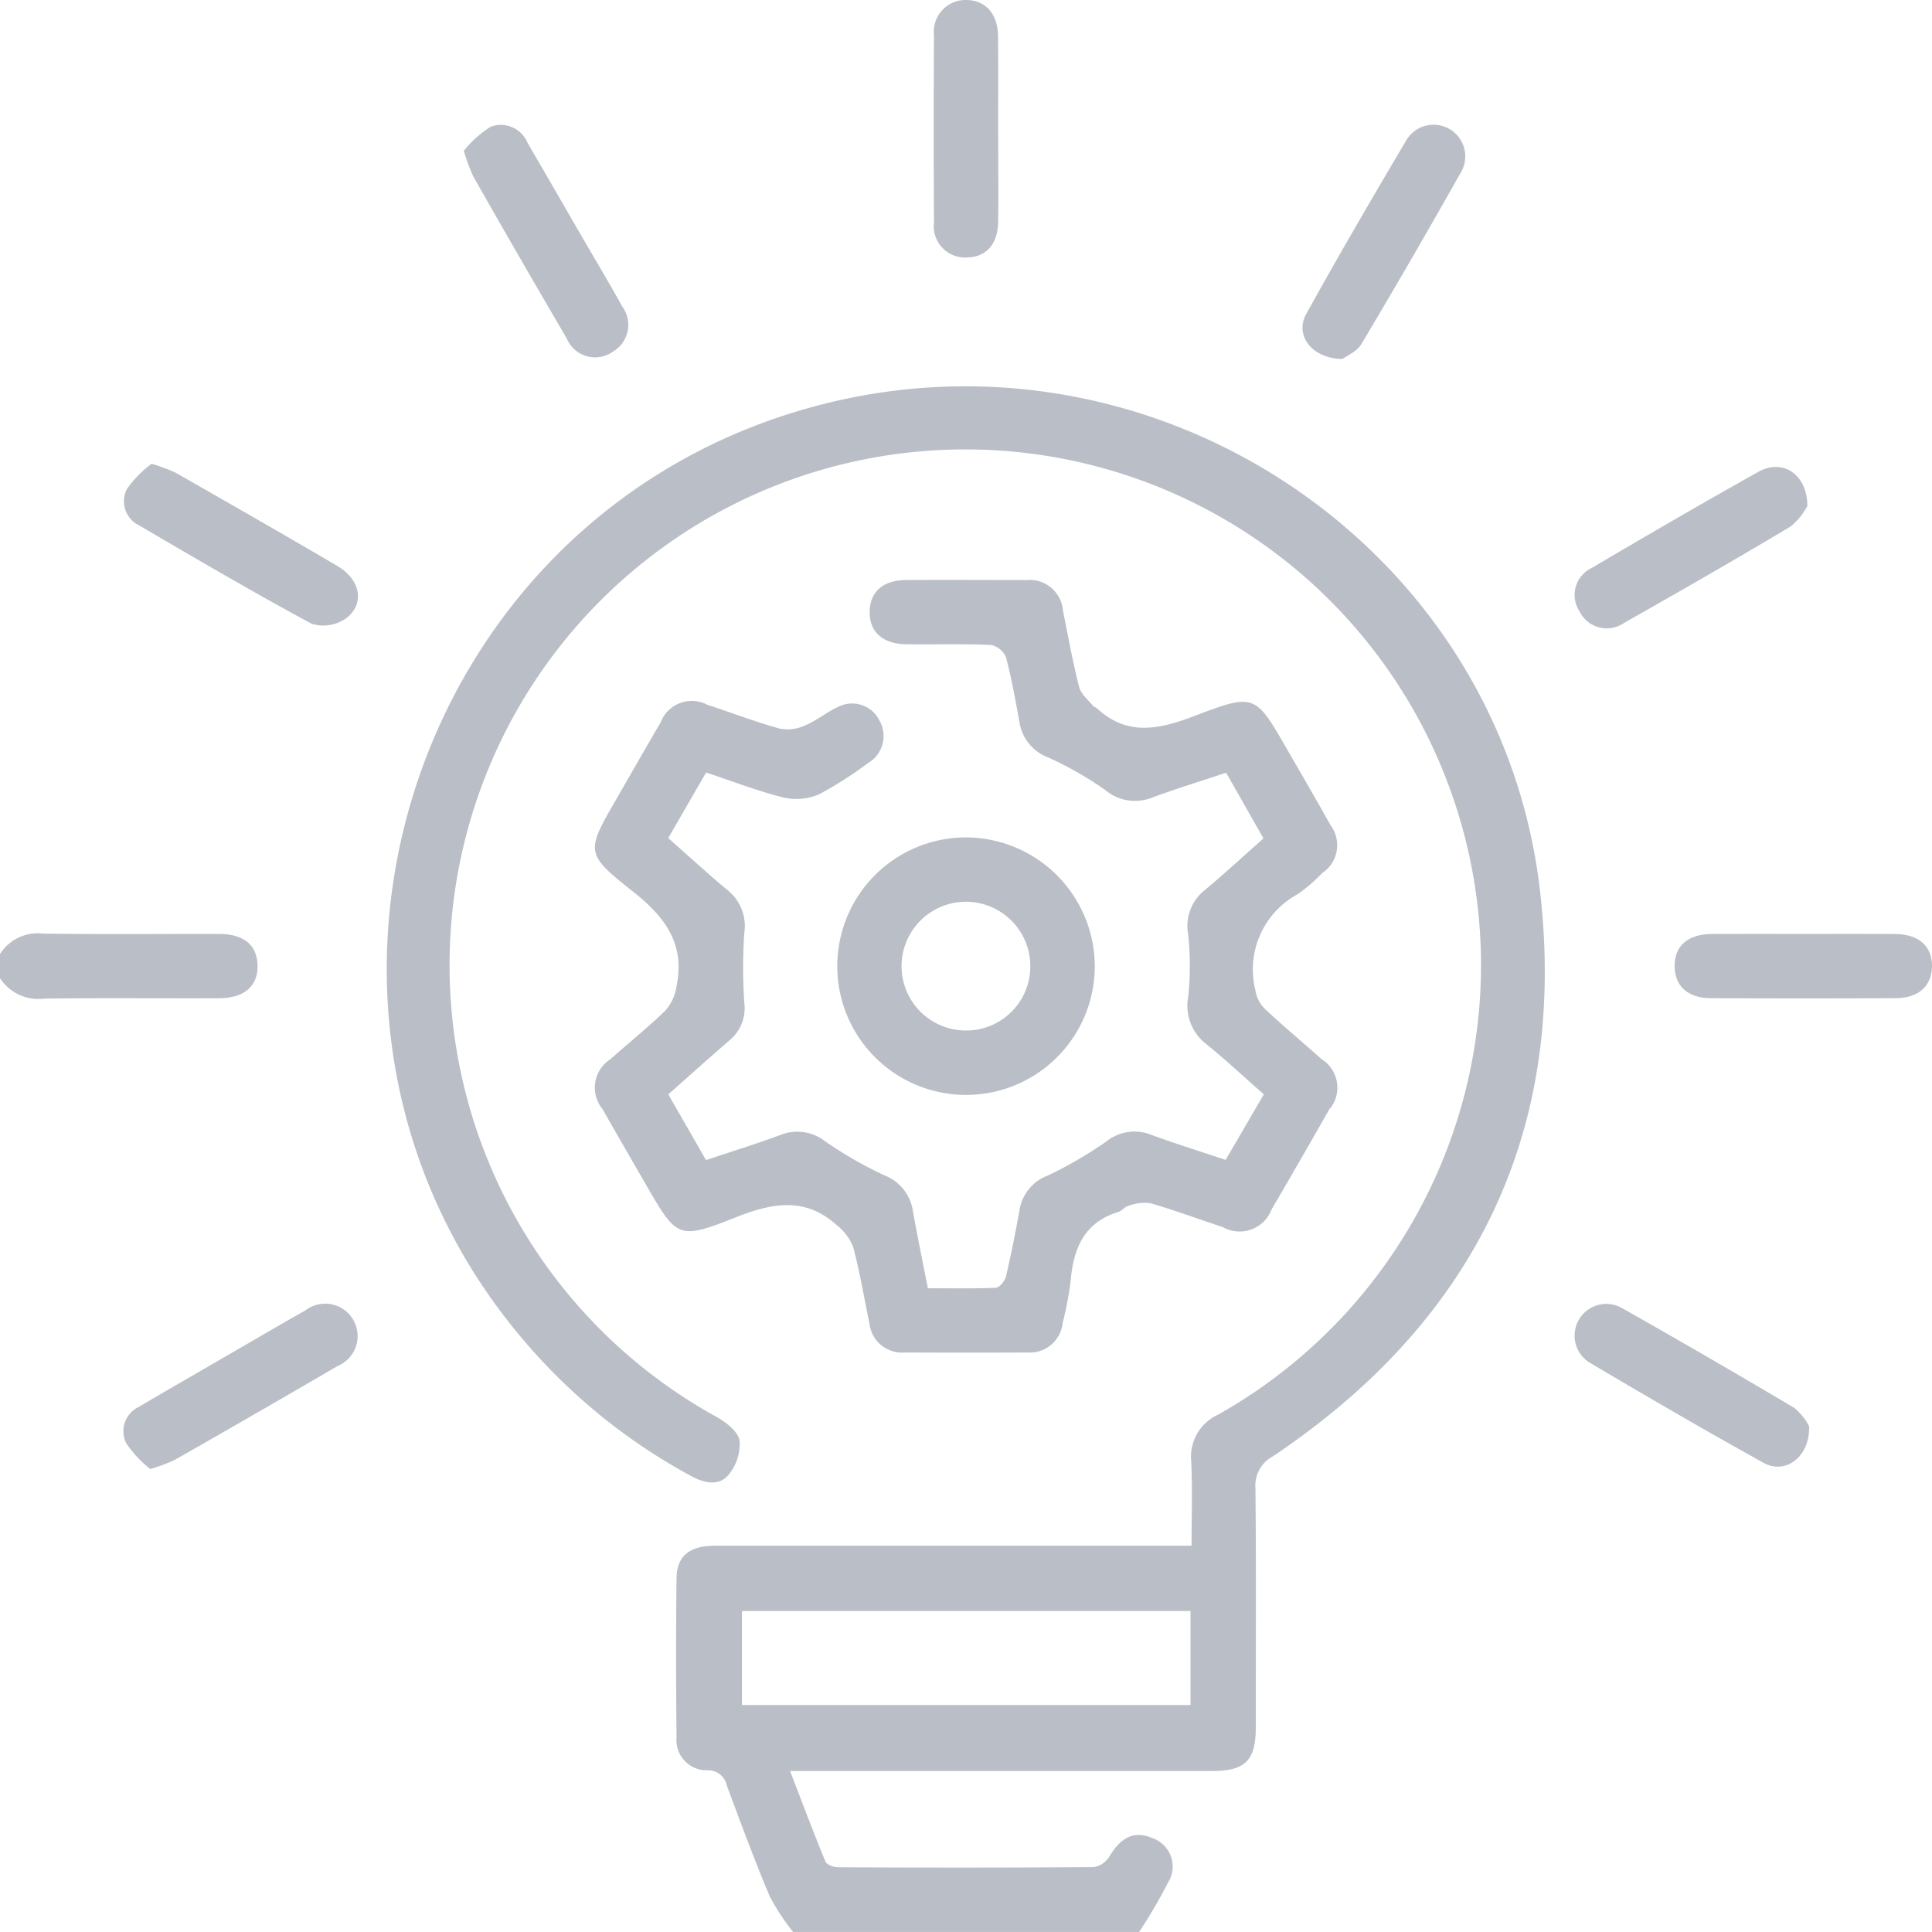 <svg id="Group_20541" data-name="Group 20541" xmlns="http://www.w3.org/2000/svg" xmlns:xlink="http://www.w3.org/1999/xlink" width="100.657" height="100.665" viewBox="0 0 100.657 100.665">
  <defs>
    <clipPath id="clip-path">
      <rect id="Rectangle_11868" data-name="Rectangle 11868" width="100.657" height="100.665" fill="#babec6"/>
    </clipPath>
  </defs>
  <g id="Group_20540" data-name="Group 20540" clip-path="url(#clip-path)">
    <path id="Path_8981" data-name="Path 8981" d="M155.968,122.07c-2.045-17.841-19.827-29.8-37.328-25.379-22.065,5.575-30.234,32.917-14.838,49.67a30.38,30.38,0,0,0,7.988,6.208c.666.359,1.429.506,1.921-.116a2.519,2.519,0,0,0,.553-1.757c-.076-.458-.677-.935-1.158-1.21a26.869,26.869,0,1,1,26.081-.137,2.408,2.408,0,0,0-1.391,2.446c.063,1.446.017,2.9.017,4.379h-7.82q-8.492,0-16.984,0c-1.353,0-2.015.525-2.03,1.7-.032,2.759-.027,5.521,0,8.282a1.574,1.574,0,0,0,1.6,1.717,1,1,0,0,1,1.023.8c.717,1.929,1.429,3.863,2.228,5.758a11.956,11.956,0,0,0,1.221,1.866H135.08a25.932,25.932,0,0,0,1.492-2.549,1.569,1.569,0,0,0-.811-2.345c-.923-.391-1.62-.057-2.225.956a1.2,1.2,0,0,1-.817.559c-4.436.034-8.875.029-13.313.01-.231,0-.6-.134-.668-.3-.63-1.524-1.208-3.07-1.843-4.718h1.347q10.327,0,20.651,0c1.713,0,2.263-.551,2.265-2.253,0-4.159.023-8.318-.017-12.474a1.715,1.715,0,0,1,.9-1.66c10.5-7.038,15.366-16.892,13.926-29.461m-18.209,42.412h-23.37v-4.9h23.37Z" transform="translate(-75.732 -75.642)" fill="#babec6"/>
    <path id="Path_8982" data-name="Path 8982" d="M13.418,233.084c.034,1.089-.685,1.73-2,1.734-3.035.013-6.069-.021-9.1.019A2.388,2.388,0,0,1,0,233.773v-1.257a2.311,2.311,0,0,1,2.2-1.068c3.068.05,6.138.015,9.207.021,1.288,0,1.977.567,2.009,1.614" transform="translate(0 -182.81)" fill="#babec6"/>
    <path id="Path_8983" data-name="Path 8983" d="M185.776,171.256q-1.5,2.642-3.032,5.262a1.783,1.783,0,0,1-2.543.923c-1.261-.414-2.5-.878-3.776-1.246a2.414,2.414,0,0,0-1.133.135c-.193.046-.343.261-.536.322-1.8.551-2.349,1.929-2.486,3.636a18.3,18.3,0,0,1-.414,2.156,1.718,1.718,0,0,1-1.826,1.53q-3.2.013-6.393,0a1.711,1.711,0,0,1-1.845-1.5c-.275-1.332-.5-2.679-.847-3.993a2.7,2.7,0,0,0-.859-1.141c-1.635-1.482-3.346-1.164-5.249-.412-3.032,1.2-3.074,1.095-4.714-1.742-.75-1.3-1.507-2.6-2.242-3.9a1.754,1.754,0,0,1,.412-2.589c.965-.862,1.977-1.671,2.9-2.574a2.47,2.47,0,0,0,.546-1.225c.462-2.213-.6-3.631-2.3-4.964-2.49-1.961-2.4-2.07-.836-4.789.767-1.33,1.526-2.667,2.305-3.989a1.739,1.739,0,0,1,2.45-.923c1.261.41,2.5.889,3.776,1.242a2.188,2.188,0,0,0,1.32-.179c.605-.256,1.126-.7,1.73-.971a1.588,1.588,0,0,1,2.139.744,1.626,1.626,0,0,1-.6,2.192,20.122,20.122,0,0,1-2.551,1.629,3.029,3.029,0,0,1-1.864.168c-1.345-.334-2.646-.845-4.026-1.3-.664,1.145-1.305,2.255-1.973,3.415,1.059.935,2.057,1.853,3.1,2.721a2.383,2.383,0,0,1,.862,2.219,26.973,26.973,0,0,0,0,3.64,2.171,2.171,0,0,1-.759,1.948c-1.059.912-2.1,1.847-3.2,2.826.647,1.128,1.286,2.238,1.965,3.423,1.316-.439,2.606-.841,3.871-1.307a2.357,2.357,0,0,1,2.352.34,20.6,20.6,0,0,0,3.072,1.761,2.358,2.358,0,0,1,1.482,1.858c.235,1.3.5,2.6.782,4.024,1.192,0,2.37.027,3.543-.027.191-.011.471-.355.525-.588.273-1.154.5-2.32.712-3.486a2.3,2.3,0,0,1,1.45-1.763,21.268,21.268,0,0,0,3.062-1.778,2.347,2.347,0,0,1,2.347-.351c1.242.458,2.507.849,3.873,1.307.643-1.1,1.284-2.207,1.99-3.415-1-.878-1.961-1.778-2.98-2.606a2.517,2.517,0,0,1-.96-2.48,15.488,15.488,0,0,0,0-3.228,2.4,2.4,0,0,1,.851-2.32c1.021-.845,1.992-1.748,3.072-2.7-.633-1.112-1.263-2.221-1.948-3.423-1.295.431-2.585.826-3.846,1.292a2.4,2.4,0,0,1-2.438-.382,18.225,18.225,0,0,0-2.984-1.706,2.348,2.348,0,0,1-1.5-1.843c-.206-1.133-.406-2.27-.7-3.379a1.092,1.092,0,0,0-.786-.639c-1.465-.065-2.934-.019-4.4-.036-1.246-.013-1.942-.654-1.917-1.715.023-1.021.7-1.622,1.893-1.631,2.1-.015,4.192,0,6.29,0a1.739,1.739,0,0,1,1.887,1.576c.265,1.337.509,2.677.843,3.995.095.372.477.672.736,1,.04.05.132.055.181.1,1.62,1.513,3.31,1.093,5.161.385,3.085-1.177,3.116-1.093,4.779,1.8.748,1.3,1.507,2.6,2.236,3.909a1.74,1.74,0,0,1-.435,2.507,8.15,8.15,0,0,1-1.267,1.091,4.466,4.466,0,0,0-2.209,5,1.754,1.754,0,0,0,.469.954c.967.91,1.99,1.757,2.978,2.642a1.753,1.753,0,0,1,.439,2.587" transform="translate(-116.493 -113.509)" fill="#babec6"/>
    <path id="Path_8984" data-name="Path 8984" d="M214.334,207.611a6.708,6.708,0,1,0,6.662,6.7,6.733,6.733,0,0,0-6.662-6.7m-.143,10.06a3.354,3.354,0,1,1,3.446-3.314,3.341,3.341,0,0,1-3.446,3.314" transform="translate(-163.958 -163.982)" fill="#babec6"/>
    <path id="Path_8985" data-name="Path 8985" d="M41.707,326.543q-4.237,2.474-8.5,4.9a9.578,9.578,0,0,1-1.25.464,5.872,5.872,0,0,1-1.259-1.349,1.4,1.4,0,0,1,.654-1.887c1.5-.885,3.007-1.751,4.512-2.623,1.387-.8,2.766-1.616,4.163-2.4a1.689,1.689,0,1,1,1.685,2.892" transform="translate(-24.124 -255.37)" fill="#babec6"/>
    <path id="Path_8986" data-name="Path 8986" d="M402.552,329.62c.042,1.6-1.246,2.526-2.368,1.9-3.051-1.69-6.067-3.446-9.07-5.224a1.653,1.653,0,0,1,1.7-2.835q4.511,2.55,8.965,5.195a3.061,3.061,0,0,1,.773.96" transform="translate(-308.296 -255.304)" fill="#babec6"/>
    <path id="Path_8987" data-name="Path 8987" d="M331.167,33.372q-2.541,4.511-5.191,8.959c-.248.416-.813.643-1,.788-1.616-.032-2.482-1.255-1.881-2.345,1.688-3.049,3.446-6.061,5.222-9.062a1.651,1.651,0,0,1,2.854,1.66" transform="translate(-255.043 -24.413)" fill="#babec6"/>
    <path id="Path_8988" data-name="Path 8988" d="M42.277,123.026a2.056,2.056,0,0,1-1.778.275c-3.037-1.635-6.014-3.383-8.992-5.125a1.4,1.4,0,0,1-.635-1.9,5.835,5.835,0,0,1,1.288-1.313,10.227,10.227,0,0,1,1.255.469c2.814,1.61,5.63,3.217,8.425,4.861,1.21.712,1.444,1.98.437,2.736" transform="translate(-24.259 -90.802)" fill="#babec6"/>
    <path id="Path_8989" data-name="Path 8989" d="M402.52,117.8a3.45,3.45,0,0,1-.868,1.07c-2.871,1.719-5.773,3.383-8.683,5.029a1.583,1.583,0,0,1-2.331-.62,1.553,1.553,0,0,1,.643-2.242c2.883-1.7,5.775-3.381,8.692-5.014,1.225-.685,2.532.086,2.547,1.778" transform="translate(-308.355 -91.445)" fill="#babec6"/>
    <path id="Path_8990" data-name="Path 8990" d="M234.859,9.591c0,.647,0,1.295-.011,1.942-.01,1.189-.622,1.868-1.643,1.883a1.632,1.632,0,0,1-1.7-1.83q-.028-4.87,0-9.745A1.656,1.656,0,0,1,233.2,0c1,.015,1.631.725,1.643,1.893.013,1.147.011,2.295.008,3.442,0,.46,0,.918,0,1.379,0,.958.006,1.917.006,2.877" transform="translate(-182.845 0)" fill="#babec6"/>
    <path id="Path_8991" data-name="Path 8991" d="M428.579,233.234c-.021,1.017-.7,1.633-1.893,1.639q-4.82.025-9.644,0c-1.189-.006-1.862-.635-1.872-1.66-.01-1.063.683-1.675,1.944-1.685,1.608-.01,3.215,0,4.823,0,1.572,0,3.144-.01,4.718,0,1.246.011,1.946.643,1.925,1.706" transform="translate(-327.923 -182.868)" fill="#babec6"/>
    <path id="Path_8992" data-name="Path 8992" d="M122.726,42.7a1.6,1.6,0,0,1-2.385-.71q-2.462-4.2-4.867-8.435a10.2,10.2,0,0,1-.494-1.334,5.67,5.67,0,0,1,1.4-1.255,1.506,1.506,0,0,1,1.925.843c.933,1.6,1.854,3.2,2.78,4.8.717,1.24,1.456,2.467,2.148,3.718a1.612,1.612,0,0,1-.511,2.37" transform="translate(-90.817 -24.363)" fill="#babec6"/>
  </g>
</svg>
